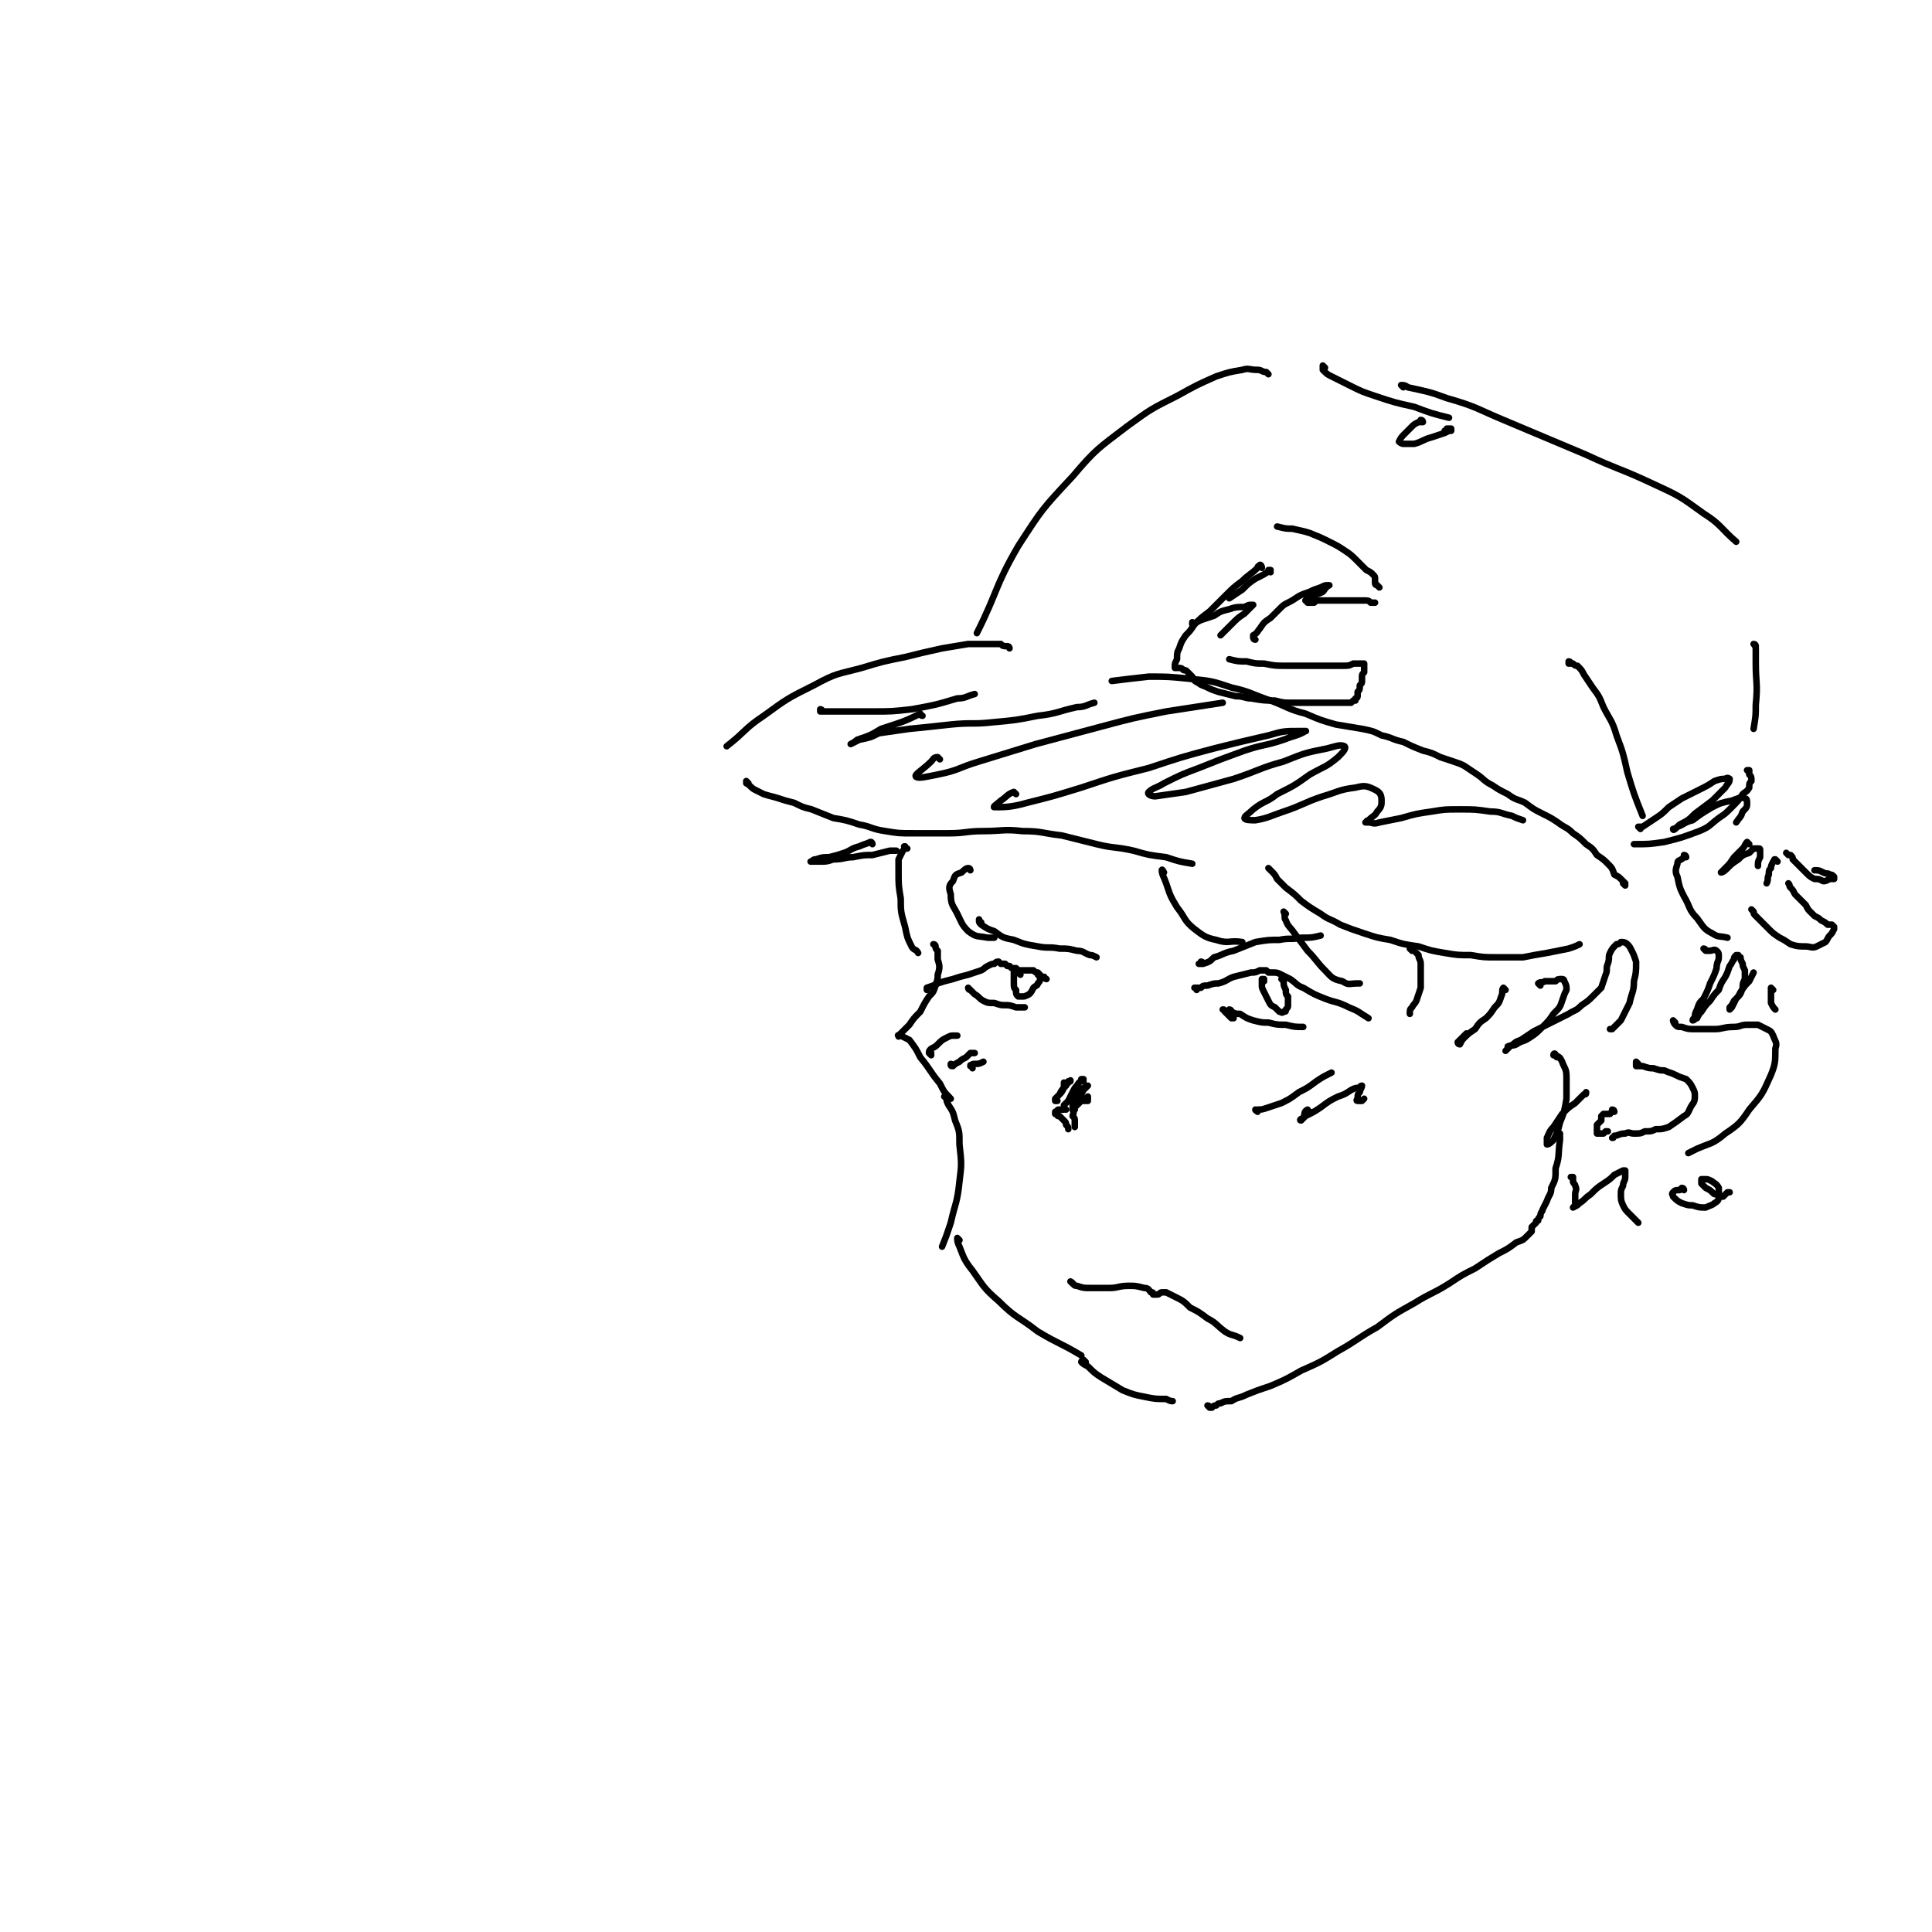 <svg viewBox='0 0 888 888' version='1.1' xmlns='http://www.w3.org/2000/svg' xmlns:xlink='http://www.w3.org/1999/xlink'><g fill='none' stroke='#000000' stroke-width='3' stroke-linecap='round' stroke-linejoin='round'><path d='M583,172c0,0 0,0 -1,-1 0,0 0,0 0,0 -2,0 -2,-1 -4,-1 -4,0 -4,-1 -7,0 -6,1 -6,1 -12,3 -9,4 -9,4 -18,9 -12,6 -12,6 -23,14 -13,10 -14,10 -25,23 -14,15 -14,15 -25,32 -11,19 -9,20 -19,40 '/><path d='M645,178c0,0 -1,-1 -1,-1 1,0 2,0 3,1 9,2 10,2 18,5 14,4 14,5 26,10 19,8 19,8 38,16 15,7 15,6 30,13 13,6 13,6 24,14 8,5 8,7 15,13 '/><path d='M807,297c0,0 0,-1 -1,-1 0,0 1,1 1,2 0,1 0,1 0,3 0,2 0,2 0,4 0,9 1,9 0,19 0,5 0,5 -1,11 '/><path d='M464,298c0,0 0,-1 -1,-1 0,0 0,0 0,0 -2,0 -2,0 -3,-1 -2,0 -2,0 -3,0 -3,0 -3,0 -5,0 -4,0 -4,0 -7,0 -6,1 -6,1 -12,2 -9,2 -9,2 -17,4 -10,2 -10,2 -20,5 -11,3 -11,2 -22,8 -12,6 -12,6 -23,14 -9,6 -8,7 -17,14 '/><path d='M344,360c0,0 -1,-1 -1,-1 0,0 0,0 0,1 2,1 2,2 4,3 2,1 2,1 4,2 3,1 4,1 7,2 3,1 3,1 7,2 4,2 4,2 8,3 5,2 5,2 10,4 6,1 6,1 12,3 6,1 5,2 12,3 6,1 6,1 13,1 8,0 8,0 16,0 8,0 8,-1 16,-1 9,0 9,-1 18,0 9,0 9,1 18,2 8,2 8,2 16,4 8,2 8,1 17,3 7,2 7,2 15,3 6,2 6,2 12,3 '/><path d='M584,400c0,0 -1,-1 -1,-1 0,0 1,1 1,1 2,2 2,2 3,4 2,2 2,2 4,4 4,3 4,3 7,6 4,3 4,3 9,6 4,3 4,2 9,5 5,2 5,2 11,4 6,2 6,2 12,3 6,2 6,2 13,3 6,2 6,2 12,3 6,1 6,1 12,1 6,1 6,1 12,1 6,0 6,0 12,0 5,-1 5,-1 11,-2 5,-1 5,-1 10,-2 3,-1 3,-1 5,-2 '/><path d='M747,407c0,0 0,0 -1,-1 0,0 1,0 1,0 -1,-1 -1,-1 -2,-2 -1,-1 -1,-1 -3,-2 -1,-3 -1,-3 -3,-5 -2,-2 -2,-2 -5,-4 -2,-3 -2,-3 -5,-5 -3,-3 -3,-3 -6,-5 -3,-3 -3,-2 -7,-5 -3,-2 -3,-2 -7,-4 -4,-2 -4,-2 -8,-5 -4,-2 -4,-1 -8,-4 -4,-2 -4,-2 -7,-4 -4,-2 -4,-3 -7,-5 -3,-2 -3,-2 -6,-4 -2,-1 -2,-1 -5,-2 -3,-1 -3,-1 -6,-2 -4,-2 -4,-2 -8,-3 -5,-2 -5,-2 -9,-4 -5,-1 -5,-2 -10,-3 -4,-2 -4,-2 -9,-3 -6,-1 -6,-1 -12,-2 -7,-2 -7,-2 -14,-5 -8,-2 -8,-3 -16,-6 -9,-3 -9,-4 -18,-6 -9,-3 -9,-3 -19,-4 -10,-1 -10,-1 -19,-1 -9,1 -9,1 -17,2 '/><path d='M804,355c0,0 -1,-1 -1,-1 0,0 1,0 1,0 0,1 0,1 0,2 1,1 1,1 1,3 -1,1 -1,1 -1,3 -1,2 -2,2 -3,3 -2,3 -2,3 -5,6 -3,3 -3,3 -6,5 -4,3 -4,4 -9,6 -8,3 -8,3 -16,5 -7,1 -7,1 -14,1 '/><path d='M378,327c0,0 0,-1 -1,-1 0,0 0,1 0,1 1,0 1,0 2,0 4,0 4,0 8,0 7,0 7,0 14,0 9,0 9,0 18,-1 11,-2 11,-2 21,-5 4,0 4,-1 8,-2 '/><path d='M424,329c-1,0 -1,-1 -1,-1 0,0 0,0 0,0 -8,4 -9,4 -18,7 -5,3 -5,3 -11,5 -1,1 -3,2 -3,2 0,0 2,-1 4,-2 5,-1 5,-1 9,-3 7,-1 7,-1 14,-2 10,-1 10,-1 19,-2 10,-1 10,0 19,-1 11,-1 11,-1 21,-3 9,-1 9,-2 18,-4 4,0 4,-1 8,-2 '/><path d='M432,349c0,0 -1,-1 -1,-1 -2,0 -2,1 -3,2 -4,4 -8,6 -7,7 1,1 5,0 10,-1 10,-2 9,-3 19,-6 13,-4 13,-4 26,-8 15,-4 15,-4 30,-8 15,-4 15,-4 30,-7 13,-2 13,-2 26,-4 '/><path d='M467,365c0,0 -1,-1 -1,-1 -3,1 -3,2 -6,4 -1,1 -4,3 -3,3 5,0 8,0 15,-2 12,-3 12,-3 25,-7 15,-5 15,-5 31,-9 15,-5 15,-5 30,-9 12,-3 12,-3 25,-6 7,-2 7,-2 15,-2 1,0 3,0 2,0 -3,2 -5,2 -10,4 -9,3 -9,2 -18,5 -11,4 -11,4 -21,8 -8,3 -8,3 -16,7 -3,2 -5,2 -7,4 -1,1 1,2 3,2 7,-1 7,-1 14,-2 11,-3 11,-3 22,-6 12,-4 12,-5 23,-8 10,-4 10,-4 20,-6 4,-1 6,-2 8,-1 1,1 -1,3 -3,5 -6,5 -6,4 -13,8 -7,5 -7,5 -15,9 -5,4 -6,3 -11,7 -2,2 -4,3 -4,4 0,1 3,1 5,1 6,-1 7,-2 13,-4 9,-3 9,-4 18,-7 7,-2 7,-3 15,-4 4,-1 5,-1 9,1 2,1 3,2 3,5 0,2 0,3 -2,5 -1,2 -2,2 -4,4 0,0 -1,0 -1,1 -1,0 0,0 1,0 2,0 2,1 5,0 5,-1 5,-1 10,-2 7,-2 7,-2 14,-3 6,-1 6,-1 13,-1 7,0 7,0 14,1 5,0 5,1 10,2 2,1 2,1 5,2 '/><path d='M401,388c0,-1 -1,-1 -1,-1 0,0 1,0 0,0 -2,1 -3,1 -5,2 -4,1 -4,2 -7,3 -3,1 -3,1 -7,2 -3,0 -3,0 -6,1 -1,0 -1,0 -2,1 -1,0 0,0 0,0 2,0 2,0 4,0 3,0 3,0 6,-1 5,0 5,-1 9,-1 5,-1 5,-1 9,-1 4,-1 4,-1 8,-2 1,0 1,0 3,0 '/><path d='M417,390c-1,0 -1,-1 -1,-1 -1,0 0,0 0,1 -1,1 -1,1 -1,1 -1,2 -1,2 -2,4 0,3 0,3 0,6 0,6 0,6 1,12 0,6 0,6 2,13 1,5 1,5 3,9 1,2 2,1 3,3 '/><path d='M446,400c0,0 0,-1 -1,-1 -1,0 -2,1 -3,2 -3,1 -3,1 -4,4 -2,2 -2,3 -1,6 0,5 1,5 3,9 2,4 2,5 5,8 4,3 4,2 9,3 1,0 1,0 3,0 '/><path d='M535,401c0,0 -1,-2 -1,-1 0,2 1,3 2,6 2,6 2,6 5,11 4,5 3,6 8,10 4,3 5,4 10,5 6,2 6,0 12,1 '/><path d='M591,420c0,0 -1,-1 -1,-1 0,0 0,0 0,0 1,2 0,3 1,4 1,3 2,3 4,6 3,4 3,4 6,8 4,4 4,5 8,9 3,3 3,4 8,5 3,2 3,1 7,1 0,0 0,0 1,0 '/><path d='M649,437c0,0 -1,-1 -1,-1 0,0 1,0 2,1 1,1 1,1 2,2 0,2 1,2 1,4 0,2 0,2 0,5 0,3 0,3 0,6 -1,3 -1,3 -2,6 -1,2 -1,1 -2,3 -1,1 -1,1 -1,3 '/><path d='M692,455c0,0 -1,-1 -1,-1 -1,1 0,2 -1,4 -1,3 -1,3 -3,5 -2,3 -2,3 -4,5 -3,2 -3,2 -5,5 -3,2 -3,2 -5,4 -1,1 -1,1 -2,3 0,0 -1,0 -1,-1 2,-2 2,-2 4,-4 '/><path d='M708,453c0,0 -1,-1 -1,-1 1,-1 2,0 3,-1 3,0 3,0 5,0 1,-1 1,-1 3,-1 1,0 1,1 1,1 1,2 1,2 1,4 -1,2 -1,2 -2,5 -1,3 -1,3 -4,6 -2,3 -2,3 -5,6 -3,3 -3,3 -6,5 -3,2 -3,1 -6,3 -2,1 -2,0 -4,1 0,1 0,1 -1,2 0,0 0,0 0,0 1,-1 1,-1 2,-2 3,-2 2,-2 5,-3 3,-2 3,-2 6,-4 4,-2 4,-2 8,-4 4,-2 4,-2 8,-4 3,-2 3,-1 6,-4 3,-2 3,-2 5,-4 2,-2 2,-2 4,-4 1,-3 1,-3 2,-6 1,-2 0,-3 1,-5 1,-3 0,-3 1,-5 1,-2 1,-2 3,-4 1,0 1,0 2,-1 1,0 2,0 3,1 1,1 1,1 2,3 1,2 1,2 2,5 0,5 0,5 -1,9 0,5 -1,5 -2,10 -2,4 -2,4 -4,8 -2,2 -2,2 -4,4 -1,0 -1,0 -1,0 '/><path d='M784,437c0,0 0,-1 -1,-1 0,0 1,1 1,1 1,0 1,0 2,0 1,0 2,-1 3,0 1,1 1,1 1,3 0,2 -1,2 -1,5 -1,3 -1,3 -3,7 -1,3 -1,3 -3,7 -2,2 -2,2 -3,5 -1,2 -1,2 -1,4 -1,0 -1,1 -1,1 1,0 1,-1 2,-1 1,-2 1,-2 2,-3 2,-3 2,-3 4,-5 2,-3 2,-3 4,-5 1,-3 1,-3 3,-6 1,-2 1,-2 2,-5 1,-1 1,-2 2,-3 0,-1 0,-1 1,-2 0,0 0,0 1,0 0,0 0,1 1,1 0,1 0,1 1,3 0,1 0,1 1,3 0,2 0,2 0,4 -1,2 -1,2 -1,4 -1,3 -1,3 -3,5 -1,2 -1,2 -2,4 0,0 -1,1 -1,1 0,0 0,0 0,-1 1,-1 1,-1 2,-3 2,-2 2,-2 3,-4 2,-3 2,-3 4,-5 1,-2 1,-2 2,-4 '/><path d='M806,419c0,0 -1,-1 -1,-1 0,0 0,0 1,1 0,0 0,0 0,0 0,1 0,1 1,2 1,1 1,1 3,3 1,1 1,1 3,3 2,2 2,2 5,4 2,1 2,1 5,3 3,1 4,1 7,1 2,0 3,1 5,0 2,-1 2,-1 4,-2 1,-1 1,-2 2,-3 1,-1 1,-1 2,-3 0,0 0,0 0,-1 0,0 0,0 -1,-1 -1,0 -1,0 -2,0 -1,-1 -1,-1 -3,-2 -1,-1 -1,-1 -3,-2 -1,-1 -1,-1 -2,-2 -1,-1 -1,-1 -2,-3 -1,-1 -1,-1 -2,-2 -1,-1 -1,-1 -3,-3 -1,-2 -1,-2 -2,-3 -1,-1 0,-1 -1,-2 '/><path d='M822,393c0,0 -1,-1 -1,-1 0,0 0,0 1,1 0,0 0,0 0,0 0,0 0,0 1,0 1,1 1,1 1,2 2,2 2,2 3,3 2,2 2,2 3,3 2,2 2,2 4,3 2,0 2,0 4,1 1,0 1,0 3,-1 1,0 1,0 2,0 0,-1 0,-1 0,-1 -1,-1 -1,-1 -2,-1 -1,-1 -1,0 -3,-1 -2,-1 -2,-1 -4,-1 '/><path d='M430,435c0,0 0,-1 -1,-1 0,0 1,0 1,1 0,1 0,1 1,2 0,2 0,2 0,4 1,3 1,4 0,7 0,2 0,2 -1,5 -1,3 -1,3 -3,5 -2,3 -2,3 -4,7 -3,3 -3,3 -5,6 -2,2 -2,2 -4,4 -1,1 -2,1 -1,1 0,1 0,0 1,0 2,1 2,1 4,2 3,4 3,4 5,8 5,6 4,6 9,12 2,4 2,4 5,7 '/><path d='M435,505c0,0 0,-1 -1,-1 0,0 0,0 0,0 0,0 0,0 0,0 0,0 0,0 0,0 '/><path d='M436,504c0,0 -1,-1 -1,-1 0,0 0,0 0,0 0,0 0,0 0,0 0,1 0,1 0,1 0,2 0,2 1,4 2,3 2,3 3,7 2,5 2,5 2,11 1,9 1,9 0,17 -1,10 -2,10 -4,19 -2,6 -2,6 -4,11 '/><path d='M441,570c0,0 -1,-1 -1,-1 0,1 0,2 1,4 2,5 2,6 6,11 5,7 5,8 12,14 8,8 9,7 18,14 10,6 10,5 20,11 '/><path d='M556,647c0,0 0,-1 -1,-1 0,0 1,1 1,1 0,0 0,0 1,0 0,0 0,0 0,0 1,-1 1,-1 2,-1 1,-1 1,-1 2,-1 2,-1 2,-1 5,-1 3,-2 3,-1 7,-3 5,-2 5,-2 11,-4 7,-3 7,-3 14,-7 9,-4 9,-4 17,-9 9,-5 9,-6 18,-11 8,-6 8,-6 17,-11 8,-5 8,-4 16,-9 6,-4 6,-4 12,-7 6,-4 6,-4 11,-7 4,-2 4,-2 8,-5 3,-1 3,-1 5,-3 1,-1 1,-1 2,-2 0,0 0,0 0,0 0,0 0,0 0,0 0,0 0,0 0,-1 0,0 0,0 0,-1 0,0 0,0 1,-1 0,0 0,0 1,-1 0,-1 0,-1 1,-1 0,-1 0,-1 1,-2 0,-2 1,-2 1,-3 1,-2 1,-2 2,-4 1,-3 2,-3 2,-6 2,-4 2,-4 2,-9 2,-6 1,-6 2,-13 0,-1 0,-1 0,-3 '/><path d='M493,590c0,0 -1,-1 -1,-1 0,0 0,0 0,0 2,1 1,2 3,2 3,1 3,1 6,1 4,0 4,0 9,0 4,0 4,-1 9,-1 3,0 3,0 7,1 2,0 2,1 3,2 1,0 1,0 1,1 0,0 0,0 0,0 1,0 1,0 1,0 0,0 0,0 0,0 0,0 0,0 0,0 1,0 1,0 1,0 1,0 1,-1 2,-1 1,0 1,0 2,0 2,1 2,1 4,2 4,2 4,2 7,5 4,2 4,2 8,5 4,2 4,3 8,6 3,2 3,1 7,3 '/><path d='M490,510c0,0 -1,0 -1,-1 0,0 0,1 0,1 0,0 0,0 0,0 0,0 0,0 0,0 -1,0 -1,0 -1,0 0,0 0,0 0,0 -1,0 -1,0 -1,0 -1,0 -1,0 -1,1 0,0 0,0 -1,0 0,0 0,0 0,1 0,0 0,0 0,0 0,0 0,0 1,0 0,1 0,1 1,1 1,1 1,1 1,1 1,1 1,1 1,1 1,1 1,1 1,2 1,1 1,1 1,2 '/><path d='M494,510c0,0 -1,-1 -1,-1 0,0 0,1 0,1 1,2 0,2 0,3 1,1 1,1 1,2 0,1 0,1 0,2 0,0 0,0 0,1 '/><path d='M498,497c0,0 -1,-1 -1,-1 0,0 1,0 1,0 -1,1 -2,1 -3,3 -1,1 -1,1 -2,3 -1,2 -1,2 -2,4 -1,1 -1,1 -2,2 0,0 0,0 0,0 1,-1 1,-1 2,-2 2,-2 2,-2 3,-3 2,-2 2,-2 4,-3 1,0 1,-1 2,-1 0,0 0,0 0,0 -1,1 -1,1 -2,2 -1,2 -1,2 -2,3 -1,1 -2,1 -3,3 0,0 0,0 0,1 -1,0 -1,0 0,0 1,0 1,1 2,0 1,-1 1,-1 2,-2 1,-1 1,-1 2,-1 1,-1 1,-1 1,-1 0,0 0,0 0,0 0,1 0,1 0,2 -1,0 -1,0 -1,0 -1,0 -1,0 -1,0 '/><path d='M490,499c0,-1 -1,-1 -1,-1 0,-1 0,0 1,0 0,0 -1,0 -1,1 0,0 0,0 0,0 0,0 0,0 0,0 1,-1 1,-1 1,-1 1,0 1,0 1,-1 1,0 1,0 1,0 0,0 0,-1 0,0 0,0 0,0 -1,0 -1,2 -1,2 -2,3 -1,1 -1,1 -2,3 -1,1 -1,1 -2,2 0,0 0,1 0,1 0,0 0,0 0,0 1,-2 1,-2 2,-3 1,-1 1,-1 2,-3 0,0 0,0 0,0 0,0 0,0 0,0 -1,2 -1,2 -2,3 -1,1 -1,1 -2,2 0,0 0,1 0,1 0,0 0,0 1,0 '/><path d='M550,455c0,0 0,-1 -1,-1 0,0 1,0 1,0 0,0 0,0 0,0 1,0 1,0 2,0 1,-1 1,-1 3,-1 3,-1 3,-1 5,-1 4,-1 4,-2 7,-3 4,-1 4,-1 8,-2 2,0 2,0 4,-1 1,0 1,0 2,0 0,0 0,0 0,0 1,0 1,0 1,0 1,1 1,1 1,1 1,0 1,0 2,0 2,0 2,0 4,1 2,1 2,1 4,2 3,2 3,3 6,4 5,3 5,3 10,5 5,2 5,1 11,4 5,2 4,2 9,5 '/><path d='M567,468c0,0 -1,0 -1,-1 0,0 0,1 0,1 -1,-1 -1,-1 -2,-2 -1,-1 -1,-1 -1,-1 -1,-1 0,-1 -1,-1 0,0 0,0 0,0 0,0 0,0 0,0 '/><path d='M566,465c0,-1 -1,-1 -1,-1 0,0 0,0 0,0 1,1 1,1 1,1 2,1 2,1 4,1 3,2 3,2 6,3 4,1 4,1 7,1 4,1 4,1 8,1 4,1 4,1 8,1 '/><path d='M581,451c0,0 0,-1 -1,-1 0,0 1,0 1,0 0,0 0,0 0,0 -1,0 -1,0 -1,0 0,0 0,0 0,0 0,2 0,2 0,3 0,1 0,1 1,3 1,2 1,2 2,4 1,2 1,2 3,3 1,1 1,1 2,2 1,0 1,1 2,0 1,0 1,0 1,-1 1,-1 1,-1 1,-2 0,-2 0,-2 0,-4 -1,-1 -1,-1 -1,-3 -1,-2 -1,-2 -1,-4 -1,-1 -1,-1 -1,-1 '/><path d='M481,450c0,0 -1,0 -1,-1 -1,0 -1,0 -1,0 -1,0 0,0 -1,-1 0,0 -1,-1 -1,-1 -1,0 -1,0 -2,-1 -1,0 -1,0 -3,0 -1,0 -1,0 -3,0 -1,0 -1,0 -2,-1 -1,0 -1,0 -2,0 -1,-1 -1,-1 -1,-1 -1,0 -1,0 -1,0 -1,-1 -1,-1 -1,-1 -1,0 -1,0 -2,0 -1,-1 -1,-1 -1,-1 -1,0 -1,0 -2,1 -1,0 -1,0 -3,1 -2,1 -1,1 -3,2 -3,1 -3,1 -6,2 -4,1 -4,1 -7,2 -4,1 -4,1 -7,2 -2,1 -2,1 -5,2 0,1 0,1 0,1 '/><path d='M446,455c0,0 -1,-1 -1,-1 0,0 0,1 1,1 1,1 1,1 2,2 2,1 2,2 4,3 2,1 2,1 5,1 3,1 3,1 5,1 2,0 2,0 5,1 1,0 1,0 3,0 0,0 0,0 1,0 '/><path d='M469,448c0,0 -1,-1 -1,-1 -1,0 -1,0 -1,0 0,0 -1,0 -1,0 0,0 0,0 0,0 0,1 0,1 0,2 0,2 0,2 0,3 0,2 0,2 1,3 0,2 0,2 1,3 1,0 1,0 2,0 1,0 1,0 3,-1 1,-1 1,-1 2,-3 1,-1 2,-1 2,-2 1,-1 1,-1 1,-2 0,-1 0,-1 0,-1 0,-1 -1,-1 -1,-1 '/><path d='M451,424c-1,-1 -1,-1 -1,-1 0,-1 0,0 0,0 0,1 0,1 1,2 3,2 3,2 6,3 4,3 4,3 9,4 5,2 5,2 11,3 5,1 5,0 10,1 4,0 4,0 8,1 3,0 3,1 6,2 1,0 1,0 3,1 '/><path d='M553,443c0,0 0,-1 -1,-1 0,0 0,0 0,1 0,0 -1,0 -1,0 1,0 1,0 2,0 3,-1 3,-1 5,-3 4,-1 4,-2 9,-3 5,-2 5,-2 10,-4 6,-1 6,-1 11,-1 5,-1 5,0 10,-1 5,0 5,0 9,-1 '/><path d='M578,511c0,0 -1,-1 -1,-1 0,0 0,1 1,0 2,0 2,0 5,-1 3,-1 3,-1 6,-2 4,-2 4,-2 8,-5 4,-2 4,-2 8,-5 3,-2 3,-2 7,-4 '/><path d='M602,511c-1,0 -1,-1 -1,-1 -2,1 -1,2 -2,4 -1,0 -2,1 -1,1 0,0 1,-1 2,-2 4,-2 4,-2 7,-4 4,-3 4,-3 8,-5 3,-1 3,-1 6,-3 2,-1 2,-1 4,-1 0,-1 1,-1 1,-1 0,1 -1,2 -1,3 -1,1 -1,1 -1,3 0,0 -1,1 0,1 0,0 1,0 2,0 0,0 0,0 1,-1 '/><path d='M428,485c0,0 -1,-1 -1,-1 0,0 1,0 1,0 0,0 -1,0 -1,0 0,-1 0,-1 1,-2 2,-1 2,-1 3,-2 2,-2 2,-2 4,-3 2,-1 2,-1 3,-1 1,0 1,0 2,0 '/><path d='M438,490c0,-1 -1,-1 -1,-1 0,0 0,0 0,0 0,1 0,1 1,1 1,-1 1,-1 3,-2 1,-1 1,-1 3,-2 1,-1 1,-1 2,-2 1,0 1,0 2,0 '/><path d='M447,491c0,-1 -1,-1 -1,-1 0,-1 0,0 1,0 0,0 -1,0 -1,0 1,-1 1,-1 2,-1 2,0 2,0 4,-1 '/><path d='M499,626c0,0 -1,-1 -1,-1 0,0 0,0 0,1 0,0 -1,-1 -1,0 1,1 1,1 3,2 3,3 3,3 6,5 5,3 5,3 10,6 5,2 5,2 10,3 5,1 5,1 10,1 2,1 2,1 3,1 '/><path d='M716,486c0,0 -1,0 -1,-1 0,0 0,0 -1,0 0,0 0,0 0,0 0,-1 1,-1 1,0 2,1 2,1 3,3 1,3 2,3 2,7 0,5 0,5 0,10 -1,6 -1,6 -3,11 -1,4 -1,4 -3,8 -1,1 -2,2 -3,2 0,0 0,-1 0,-3 1,-2 1,-3 3,-5 2,-3 2,-3 4,-6 3,-3 3,-3 6,-5 2,-2 2,-2 4,-4 1,0 1,0 1,-1 '/><path d='M770,470c0,0 -1,-1 -1,-1 0,0 0,1 1,2 1,1 1,1 3,1 3,1 3,1 6,1 5,0 5,0 9,0 4,0 4,-1 9,-1 3,0 3,-1 6,-1 2,0 2,0 5,0 2,1 2,1 4,2 2,1 2,1 3,3 1,3 2,3 1,6 0,6 0,7 -2,12 -4,9 -4,9 -10,16 -4,6 -5,7 -11,11 -6,5 -6,4 -13,7 -2,1 -2,1 -4,2 '/><path d='M753,489c0,0 -1,-1 -1,-1 0,0 0,1 0,1 0,0 0,1 0,1 1,0 2,0 3,0 3,1 3,1 5,1 3,1 3,1 5,1 2,1 3,1 5,2 2,1 2,1 5,2 2,2 2,2 3,4 1,2 1,2 1,4 0,3 -1,3 -2,5 -1,2 -1,3 -3,4 -4,3 -4,3 -7,5 -3,1 -3,1 -6,1 -2,1 -2,1 -5,1 -2,1 -2,1 -5,1 -2,0 -2,-1 -4,0 -3,0 -3,1 -5,1 -1,1 0,1 -1,1 '/><path d='M742,511c0,0 0,-1 -1,-1 0,0 0,1 -1,2 -1,0 -1,0 -2,0 0,0 -1,0 -1,0 0,0 0,0 -1,1 0,1 0,1 0,2 -1,1 -1,1 -2,2 0,1 0,1 0,2 0,1 0,1 0,2 0,0 1,0 1,0 1,0 1,0 2,0 0,0 0,0 1,-1 0,0 0,0 0,0 0,0 0,0 1,0 '/><path d='M723,542c0,-1 -1,-1 -1,-1 0,0 1,0 1,0 0,1 0,1 0,2 0,1 1,1 1,2 1,2 0,2 0,4 0,2 0,2 0,4 0,1 0,1 -1,2 0,0 0,0 0,0 2,-1 2,-1 3,-2 3,-2 2,-2 5,-4 3,-3 3,-3 6,-5 3,-2 3,-2 5,-4 2,-1 2,-1 4,-2 0,0 1,0 1,0 0,1 0,2 0,3 0,2 -1,2 -1,4 -1,2 -1,2 -1,4 0,2 0,3 1,5 1,2 1,2 3,4 2,2 2,2 4,4 '/><path d='M774,547c0,0 0,-1 -1,-1 0,0 0,0 -1,1 -2,0 -2,0 -3,1 -1,1 0,1 0,2 2,2 2,2 4,3 3,1 3,1 5,1 3,1 3,1 6,1 2,-1 3,-1 4,-2 2,-1 2,-2 2,-3 0,-2 0,-3 0,-4 -1,-2 -2,-2 -3,-3 -2,-1 -2,-1 -3,-1 -1,0 -1,0 -2,0 0,1 0,1 0,2 1,1 1,1 2,2 2,1 2,1 3,2 1,1 1,1 3,1 1,1 1,1 2,1 1,-1 1,-1 2,-2 1,0 1,0 1,0 '/><path d='M815,455c0,0 -1,-1 -1,-1 0,0 0,0 0,1 0,0 0,0 0,1 0,1 0,1 0,3 0,1 0,1 0,2 1,2 1,2 2,3 0,0 0,0 0,0 '/><path d='M609,169c0,0 -1,-1 -1,-1 0,0 0,1 0,2 2,2 2,2 4,3 4,2 4,2 8,4 6,3 6,3 12,5 9,3 9,3 18,5 8,3 8,3 16,5 '/><path d='M634,270c-1,-1 -1,-1 -1,-1 -1,-1 0,0 0,0 0,0 -1,0 -1,-1 0,0 0,-1 0,-1 0,-1 0,-1 0,-1 0,-1 0,-1 -1,-2 -1,-1 -1,-1 -3,-2 -2,-2 -2,-2 -4,-4 -3,-3 -3,-3 -6,-5 -3,-2 -3,-2 -7,-4 -4,-2 -4,-2 -9,-4 -3,-1 -4,-1 -8,-2 -3,0 -3,0 -7,-1 '/><path d='M580,261c0,-1 -1,-2 -1,-1 -1,0 -1,1 -1,1 -3,3 -4,3 -7,6 -4,3 -4,3 -8,7 -3,3 -3,3 -7,7 -4,3 -4,3 -7,6 -2,3 -2,3 -4,5 -2,3 -2,3 -3,6 -1,2 -1,2 -1,5 -1,2 -1,2 -1,3 0,0 0,1 0,1 1,0 1,0 1,0 2,0 2,0 3,1 1,0 1,0 2,1 1,1 1,1 2,2 1,2 1,2 3,3 1,1 2,1 4,2 2,1 2,1 5,2 4,1 4,1 8,2 4,0 4,1 7,1 6,1 6,1 11,1 4,1 4,1 7,1 4,0 4,0 8,0 4,0 4,0 9,0 2,0 2,0 5,0 1,0 1,0 3,0 1,0 1,0 3,0 0,0 0,0 1,-1 0,0 0,0 0,0 1,0 1,0 1,0 0,-1 0,-1 0,-1 1,0 1,-1 1,-1 0,-1 0,-1 0,-2 1,-1 1,-1 1,-3 1,-1 1,-1 1,-2 0,-1 0,-1 0,-2 0,-1 0,-1 1,-2 0,-1 0,-1 0,-2 0,-1 0,-1 0,-1 0,-1 0,-1 0,-1 0,0 -1,0 -1,0 -2,0 -2,0 -4,0 -2,1 -2,1 -5,1 -3,0 -3,0 -7,0 -5,0 -5,0 -9,0 -5,0 -5,0 -10,0 -5,0 -5,0 -10,-1 -4,0 -4,0 -8,-1 -4,0 -4,0 -8,-1 '/><path d='M577,294c-1,0 -1,-1 -1,-1 0,0 0,0 0,-1 2,-1 2,-2 3,-3 2,-3 2,-3 5,-5 2,-2 2,-2 4,-4 2,-2 2,-2 4,-3 2,-1 2,-1 5,-3 2,-1 2,-1 5,-2 2,-1 2,-1 5,-2 2,-1 2,-1 3,-1 1,0 1,0 1,0 -2,1 -2,2 -3,3 -2,1 -2,1 -3,1 -2,1 -2,1 -3,2 -1,0 -1,0 -1,0 0,0 0,0 -1,1 0,0 0,0 0,0 1,0 0,0 1,1 0,0 0,0 0,0 1,0 1,0 1,0 1,0 1,0 2,0 1,-1 1,-1 2,-1 2,0 2,0 4,0 2,0 2,0 5,0 2,0 2,0 5,0 2,0 2,0 4,0 2,0 2,0 3,0 2,0 2,0 3,1 0,0 0,0 1,0 1,0 1,0 1,0 '/><path d='M584,263c0,-1 -1,-1 -1,-1 0,0 1,0 1,0 -3,2 -3,2 -7,4 -3,2 -3,2 -6,5 -3,2 -3,2 -6,4 '/><path d='M549,287c0,0 -1,-1 -1,-1 0,0 0,1 0,1 2,-1 2,-1 4,-2 3,-1 3,-1 6,-2 3,-2 3,-2 7,-3 3,-1 3,-1 7,-1 2,-1 2,-1 3,-1 1,0 1,0 1,0 -2,2 -2,2 -4,4 -3,2 -3,2 -6,5 -3,3 -3,3 -5,5 '/><path d='M654,194c0,0 0,-1 -1,-1 0,0 1,1 1,1 -1,0 -1,0 -2,0 -2,1 -2,1 -3,2 -2,2 -2,2 -3,3 -2,2 -2,2 -3,4 0,0 1,1 2,1 2,0 2,0 5,0 4,-1 4,-2 8,-3 3,-1 3,-1 6,-2 2,-1 2,-1 3,-1 0,-1 0,-1 0,-1 0,0 -1,0 -2,0 0,0 0,1 -1,1 '/><path d='M722,305c0,0 0,-1 -1,-1 0,0 0,1 0,1 0,0 1,0 1,0 0,0 0,0 1,0 1,1 1,1 2,1 2,2 2,2 3,4 2,3 2,3 4,6 3,4 3,4 5,9 3,6 4,6 6,13 3,8 3,8 5,17 3,10 3,10 7,20 '/><path d='M754,381c0,0 -1,-1 -1,-1 0,0 1,0 2,0 3,-2 3,-2 6,-4 3,-2 3,-2 6,-5 3,-2 3,-2 6,-4 4,-2 4,-2 8,-4 4,-2 4,-2 7,-4 3,-1 3,-1 5,-1 1,-1 2,0 2,0 0,2 -1,2 -2,4 -3,3 -3,3 -6,6 -4,3 -4,3 -8,6 -3,3 -3,3 -7,5 -1,1 -2,2 -3,2 0,1 1,0 2,-1 3,-1 3,-2 7,-3 4,-3 4,-3 9,-6 4,-2 4,-2 9,-3 3,-1 4,-2 6,-1 1,0 1,1 1,2 0,2 0,2 -2,4 -1,3 -1,2 -3,5 0,0 0,0 0,0 '/><path d='M804,388c0,0 -1,-1 -1,-1 -1,1 -1,2 -2,3 -2,2 -2,2 -4,4 -2,3 -2,3 -4,5 -1,1 -2,2 -2,2 1,0 2,-1 3,-2 2,-2 2,-2 5,-4 2,-2 2,-2 5,-3 1,-1 1,-1 2,-2 1,0 1,0 2,0 1,0 1,0 1,1 0,2 0,2 0,3 -1,2 -1,2 -1,4 '/><path d='M775,394c0,0 0,-1 -1,-1 0,0 0,0 0,1 -2,2 -3,1 -3,3 -1,3 -1,4 0,6 1,5 1,5 3,9 3,5 2,6 6,10 3,4 3,5 7,7 3,2 3,1 7,2 '/><path d='M817,396c-1,-1 -1,-1 -1,-1 -1,0 0,0 0,0 -1,1 -1,1 -1,1 -1,2 -1,2 -1,3 -1,1 -1,1 -1,3 -1,2 0,2 -1,4 '/></g>
</svg>